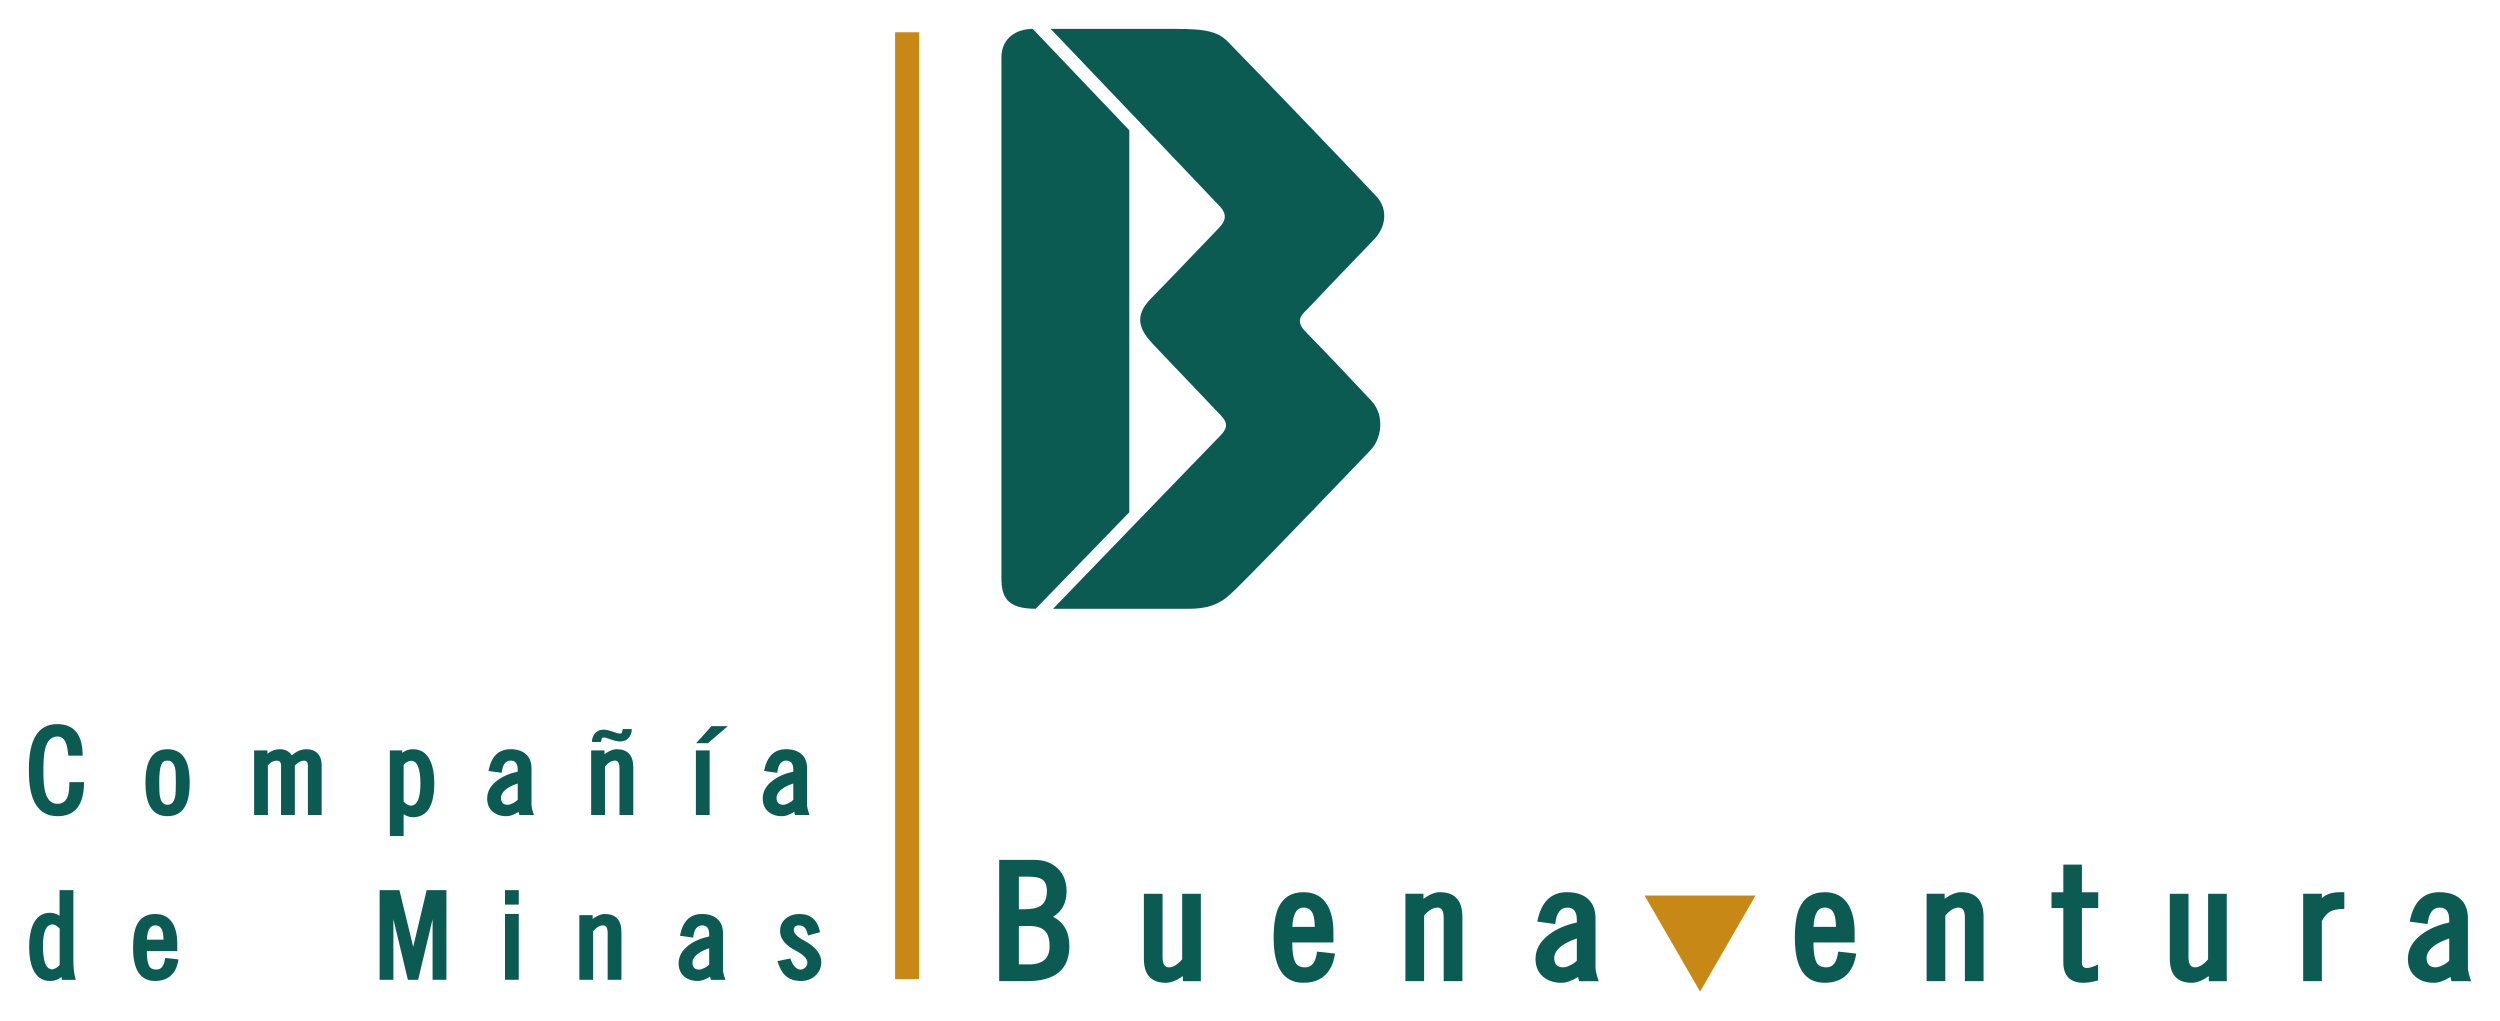 <svg id="svg4241" viewBox="-5.43 -5.43 470.005 191.855" height="418" width="1024" version="1.0" xmlns="http://www.w3.org/2000/svg">
  <defs id="defs4243"></defs>
  <path style="fill:#0c5b53;fill-opacity:1;fill-rule:evenodd;stroke:none" id="path4007" d="M 5.79,169.126 C 5.259,168.615 4.811,168.363 4.447,168.363 C 3.246,168.363 2.649,169.728 2.649,172.456 L 2.649,172.593 C 2.649,175.401 3.236,176.806 4.424,176.806 C 4.621,176.806 4.87,176.71 5.173,176.511 C 5.449,176.336 5.656,176.156 5.79,175.974 L 5.79,169.126 z M 6.189,178.781 L 6.154,178.241 C 5.531,178.748 4.806,178.995 3.979,178.995 C 2.485,178.995 1.404,178.233 0.741,176.704 C 0.275,175.635 0.049,174.278 0.049,172.636 C 0.049,170.966 0.273,169.591 0.73,168.51 C 1.394,166.955 2.475,166.174 3.979,166.174 C 4.616,166.174 5.214,166.36 5.766,166.735 L 5.766,161.913 L 8.366,161.913 L 8.366,175.225 C 8.366,176.591 8.512,177.776 8.81,178.781 L 6.189,178.781"></path>
  <path style="fill:#0c5b53;fill-opacity:1;fill-rule:evenodd;stroke:none" id="path4011" d="M 23.753,168.545 C 22.777,168.545 22.255,169.436 22.19,171.225 L 25.31,171.225 C 25.288,170.426 25.203,169.839 25.06,169.469 C 24.824,168.85 24.386,168.545 23.753,168.545 z M 23.725,178.995 C 20.971,178.995 19.589,176.921 19.589,172.774 C 19.589,170.94 19.804,169.544 20.236,168.579 C 20.89,167.13 22.062,166.401 23.753,166.401 C 25.229,166.401 26.323,166.99 27.034,168.156 C 27.606,169.115 27.898,170.385 27.898,171.964 L 27.898,173.386 L 22.18,173.386 L 22.18,173.48 C 22.18,174.741 22.324,175.643 22.621,176.189 C 22.854,176.634 23.31,176.854 23.989,176.854 C 24.898,176.854 25.439,176.123 25.62,174.665 L 28.128,174.939 C 27.98,175.813 27.751,176.515 27.441,177.048 C 26.679,178.344 25.439,178.995 23.725,178.995"></path>
  <path style="fill:#0c5b53;fill-opacity:1;fill-rule:evenodd;stroke:none" id="path4015" d="M 75.897,178.769 L 75.897,167.385 L 73.179,178.769 L 71.252,178.769 L 68.528,167.37 L 68.528,178.769 L 65.941,178.769 L 65.941,161.913 L 69.657,161.913 L 72.255,172.578 L 74.785,161.913 L 78.498,161.913 L 78.498,178.769 L 75.897,178.769"></path>
  <path style="fill:#0c5b53;fill-opacity:1;fill-rule:evenodd;stroke:none" id="path4017" d="M 92.099,178.769 L 89.509,178.769 L 89.509,166.389 L 92.099,166.389 L 92.099,178.769 z M 92.099,164.635 L 89.509,164.635 L 89.509,161.913 L 92.099,161.913 L 92.099,164.635 z"></path>
  <path style="fill:#0c5b53;fill-opacity:1;fill-rule:evenodd;stroke:none" id="path4021" d="M 108.808,178.769 L 108.808,169.983 C 108.808,169.026 108.525,168.545 107.966,168.545 C 107.316,168.545 106.691,168.914 106.084,169.66 L 106.084,178.769 L 103.486,178.769 L 103.486,166.619 L 105.991,166.619 L 105.991,167.336 C 106.819,166.716 107.585,166.401 108.284,166.401 C 110.366,166.401 111.404,167.551 111.404,169.846 L 111.404,178.769 L 108.808,178.769"></path>
  <path style="fill:#0c5b53;fill-opacity:1;fill-rule:evenodd;stroke:none" id="path4025" d="M 127.897,172.839 C 126.635,173.259 125.744,173.779 125.219,174.404 C 124.909,174.778 124.755,175.151 124.755,175.533 C 124.755,176.411 125.177,176.854 126.017,176.854 C 126.281,176.854 126.62,176.743 127.031,176.533 C 127.404,176.345 127.695,176.138 127.897,175.918 L 127.897,172.839 z M 128.205,178.781 L 128.069,178.186 C 127.214,178.725 126.45,178.995 125.766,178.995 C 124.709,178.995 123.853,178.711 123.188,178.141 C 122.498,177.541 122.153,176.723 122.153,175.679 C 122.153,174.363 122.785,173.231 124.045,172.283 C 125.08,171.499 126.361,170.948 127.897,170.618 L 127.897,170.24 C 127.897,169.111 127.455,168.545 126.576,168.545 C 125.61,168.545 125.049,169.31 124.888,170.836 L 122.401,170.493 C 122.921,167.769 124.296,166.401 126.528,166.401 C 127.754,166.401 128.708,166.7 129.401,167.303 C 130.131,167.933 130.495,168.849 130.495,170.049 L 130.495,176.944 C 130.495,177.31 130.646,177.92 130.944,178.781 L 128.205,178.781"></path>
  <path style="fill:#0c5b53;fill-opacity:1;fill-rule:evenodd;stroke:none" id="path4029" d="M 145.18,178.995 C 143.94,178.995 142.964,178.666 142.241,178.005 C 141.601,177.421 141.1,176.504 140.734,175.258 L 143.151,174.765 C 143.643,176.156 144.291,176.854 145.088,176.854 C 145.421,176.854 145.715,176.723 145.964,176.455 C 146.225,176.189 146.355,175.89 146.355,175.554 C 146.355,174.803 145.59,174.026 144.062,173.228 C 142.173,172.249 141.225,171.03 141.225,169.573 C 141.225,168.609 141.596,167.828 142.329,167.233 C 143.023,166.678 143.861,166.401 144.847,166.401 C 147.006,166.401 148.3,167.546 148.735,169.831 L 146.489,170.436 C 146.299,169.76 146.132,169.321 145.989,169.115 C 145.725,168.738 145.303,168.545 144.736,168.545 C 144.12,168.545 143.812,168.84 143.812,169.436 C 143.812,170.056 144.475,170.728 145.808,171.439 C 147.917,172.578 148.974,173.916 148.974,175.449 C 148.974,176.478 148.596,177.331 147.834,178.015 C 147.106,178.669 146.22,178.995 145.18,178.995"></path>
  <path style="fill:#0c5b53;fill-opacity:1;fill-rule:evenodd;stroke:none" id="path4033" d="M 5.402,148.015 C 1.801,148.015 0,145.198 0,139.558 L 0,139.16 C 0,133.521 1.772,130.704 5.312,130.704 C 8.51,130.704 10.109,132.678 10.109,136.631 L 7.419,136.631 C 7.314,135.603 7.183,134.868 7.024,134.42 C 6.694,133.494 6.154,133.03 5.402,133.03 C 4.225,133.03 3.44,133.821 3.044,135.399 C 2.839,136.228 2.731,137.48 2.731,139.16 L 2.731,139.688 C 2.731,141.318 2.839,142.544 3.044,143.366 C 3.44,144.916 4.209,145.691 5.356,145.691 C 6.34,145.691 6.991,145.198 7.331,144.208 C 7.519,143.646 7.614,142.78 7.614,141.609 L 10.37,141.609 C 10.37,145.881 8.715,148.015 5.402,148.015"></path>
  <path style="fill:#0c5b53;fill-opacity:1;fill-rule:evenodd;stroke:none" id="path4037" d="M 27.631,141.484 C 27.631,140.281 27.59,139.488 27.506,139.091 C 27.299,138.076 26.819,137.566 26.056,137.566 C 25.485,137.566 25.102,137.814 24.898,138.32 C 24.637,138.94 24.509,139.995 24.509,141.484 L 24.509,141.949 C 24.509,143.106 24.552,143.901 24.645,144.334 C 24.855,145.361 25.329,145.871 26.056,145.871 C 26.804,145.871 27.282,145.361 27.495,144.345 C 27.585,143.921 27.631,143.123 27.631,141.949 L 27.631,141.484 z M 26.056,148.015 C 23.297,148.015 21.924,145.945 21.924,141.805 L 21.924,141.635 C 21.924,137.493 23.297,135.423 26.056,135.423 C 28.84,135.423 30.229,137.493 30.229,141.635 L 30.229,141.805 C 30.229,145.945 28.84,148.015 26.056,148.015"></path>
  <path style="fill:#0c5b53;fill-opacity:1;fill-rule:evenodd;stroke:none" id="path4041" d="M 52.455,147.79 L 52.455,138.489 C 52.455,137.874 52.209,137.566 51.716,137.566 C 51.199,137.566 50.627,137.874 50.002,138.489 L 50.002,147.79 L 47.406,147.79 L 47.406,138.489 C 47.406,137.874 47.131,137.566 46.584,137.566 C 45.986,137.566 45.434,137.864 44.934,138.464 L 44.934,147.79 L 42.346,147.79 L 42.346,135.64 L 44.841,135.64 L 44.841,136.268 C 45.569,135.703 46.345,135.423 47.165,135.423 C 48.154,135.423 48.913,135.801 49.445,136.565 C 50.312,135.801 51.225,135.423 52.182,135.423 C 53.085,135.423 53.789,135.696 54.289,136.23 C 54.792,136.771 55.044,137.5 55.044,138.408 L 55.044,147.79 L 52.455,147.79"></path>
  <path style="fill:#0c5b53;fill-opacity:1;fill-rule:evenodd;stroke:none" id="path4045" d="M 73.097,138.523 C 72.815,137.909 72.39,137.6 71.824,137.6 C 71.591,137.6 71.338,137.684 71.054,137.846 C 70.779,138.021 70.575,138.198 70.454,138.398 L 70.454,145.28 C 70.959,145.779 71.404,146.03 71.801,146.03 C 73.007,146.03 73.61,144.629 73.61,141.829 C 73.61,140.379 73.44,139.278 73.097,138.523 z M 72.172,148.208 C 71.601,148.208 71.028,148.02 70.454,147.639 L 70.454,151.753 L 67.866,151.753 L 67.866,135.64 L 70.183,135.64 L 70.183,136.106 C 70.756,135.65 71.438,135.423 72.221,135.423 C 73.743,135.423 74.834,136.18 75.502,137.693 C 75.981,138.771 76.22,140.13 76.22,141.773 C 76.22,146.061 74.87,148.208 72.172,148.208"></path>
  <path style="fill:#0c5b53;fill-opacity:1;fill-rule:evenodd;stroke:none" id="path4049" d="M 91.901,141.861 C 90.641,142.279 89.745,142.8 89.222,143.42 C 88.91,143.794 88.756,144.17 88.756,144.549 C 88.756,145.433 89.176,145.871 90.021,145.871 C 90.287,145.871 90.62,145.769 91.037,145.554 C 91.406,145.361 91.694,145.159 91.901,144.936 L 91.901,141.861 z M 92.209,147.798 L 92.073,147.206 C 91.22,147.746 90.454,148.015 89.767,148.015 C 88.71,148.015 87.851,147.73 87.194,147.161 C 86.501,146.56 86.156,145.738 86.156,144.7 C 86.156,143.384 86.786,142.253 88.049,141.304 C 89.079,140.523 90.366,139.968 91.901,139.64 L 91.901,139.263 C 91.901,138.131 91.46,137.566 90.578,137.566 C 89.614,137.566 89.052,138.328 88.891,139.859 L 86.409,139.514 C 86.924,136.786 88.297,135.423 90.534,135.423 C 91.757,135.423 92.714,135.72 93.407,136.323 C 94.135,136.953 94.496,137.869 94.496,139.07 L 94.496,145.964 C 94.496,146.326 94.647,146.94 94.944,147.798 L 92.209,147.798"></path>
  <path style="fill:#0c5b53;fill-opacity:1;fill-rule:evenodd;stroke:none" id="path4053" d="M 111.138,133.965 C 110.695,133.965 110.124,133.84 109.429,133.588 C 108.735,133.336 108.293,133.21 108.105,133.21 C 107.975,133.21 107.875,133.243 107.808,133.3 C 107.705,133.369 107.616,133.625 107.555,134.065 L 105.859,134.065 C 105.859,133.396 106.061,132.845 106.461,132.403 C 106.868,131.961 107.397,131.744 108.059,131.744 C 108.489,131.744 109.052,131.865 109.745,132.116 C 110.439,132.361 110.886,132.484 111.091,132.484 C 111.225,132.484 111.338,132.453 111.42,132.403 C 111.501,132.316 111.576,132.065 111.635,131.64 L 113.346,131.64 C 113.346,132.316 113.141,132.874 112.741,133.315 C 112.346,133.748 111.809,133.965 111.138,133.965 z M 111.035,147.79 L 111.035,139.004 C 111.035,138.045 110.751,137.566 110.188,137.566 C 109.543,137.566 108.918,137.935 108.31,138.681 L 108.31,147.79 L 105.71,147.79 L 105.71,135.64 L 108.215,135.64 L 108.215,136.358 C 109.047,135.735 109.809,135.423 110.51,135.423 C 112.59,135.423 113.632,136.57 113.632,138.866 L 113.632,147.79 L 111.035,147.79"></path>
  <path style="fill:#0c5b53;fill-opacity:1;fill-rule:evenodd;stroke:none" id="path4057" d="M 127.662,134.294 L 125.444,134.294 L 128.335,131.079 L 131.404,131.079 L 127.662,134.294 z M 127.985,147.79 L 125.397,147.79 L 125.397,135.65 L 127.985,135.65 L 127.985,147.79 z"></path>
  <path style="fill:#0c5b53;fill-opacity:1;fill-rule:evenodd;stroke:none" id="path4061" d="M 143.71,141.861 C 142.452,142.279 141.555,142.8 141.035,143.42 C 140.72,143.794 140.564,144.17 140.564,144.549 C 140.564,145.433 140.989,145.871 141.827,145.871 C 142.096,145.871 142.434,145.769 142.846,145.554 C 143.22,145.361 143.505,145.159 143.71,144.936 L 143.71,141.861 z M 144.018,147.798 L 143.881,147.206 C 143.031,147.746 142.265,148.015 141.579,148.015 C 140.526,148.015 139.667,147.73 139.006,147.161 C 138.317,146.56 137.966,145.738 137.966,144.7 C 137.966,143.384 138.597,142.253 139.86,141.304 C 140.893,140.523 142.178,139.968 143.71,139.64 L 143.71,139.263 C 143.71,138.131 143.276,137.566 142.39,137.566 C 141.423,137.566 140.861,138.328 140.7,139.859 L 138.218,139.514 C 138.74,136.786 140.111,135.423 142.341,135.423 C 143.566,135.423 144.526,135.72 145.219,136.323 C 145.946,136.953 146.31,137.869 146.31,139.07 L 146.31,145.964 C 146.31,146.326 146.46,146.94 146.755,147.798 L 144.018,147.798"></path>
  <path style="fill:#0c5b53;fill-opacity:1;fill-rule:evenodd;stroke:none" id="path4069" d="M 187.969,168.653 L 186.12,168.653 L 186.12,175.88 L 188.029,175.88 C 190.607,175.88 191.896,174.745 191.896,172.475 C 191.896,171.086 191.589,170.105 190.974,169.53 C 190.366,168.943 189.368,168.653 187.969,168.653 z M 187.969,159.388 L 186.12,159.388 L 186.12,165.508 L 187.167,165.508 C 188.564,165.508 189.58,165.29 190.219,164.859 C 191,164.336 191.389,163.41 191.389,162.085 C 191.389,161.008 191.076,160.266 190.449,159.868 C 189.955,159.549 189.127,159.388 187.969,159.388 z M 187.675,179.024 L 182.419,179.024 L 182.419,156.229 L 189.032,156.229 C 190.839,156.229 192.299,156.763 193.407,157.831 C 194.529,158.889 195.088,160.319 195.09,162.116 C 195.09,164.315 194.24,165.918 192.546,166.925 C 194.589,167.973 195.61,169.803 195.613,172.413 C 195.613,176.821 192.966,179.024 187.675,179.024"></path>
  <path style="fill:#0c5b53;fill-opacity:1;fill-rule:evenodd;stroke:none" id="path4073" d="M 216.955,179.04 L 216.955,178.084 C 215.751,178.918 214.685,179.334 213.752,179.334 C 210.995,179.334 209.621,177.823 209.621,174.803 L 209.621,162.61 L 213.134,162.61 L 213.134,174.541 C 213.134,175.803 213.537,176.433 214.35,176.433 C 215.121,176.433 215.944,175.933 216.819,174.925 L 216.819,162.61 L 220.331,162.61 L 220.331,179.04 L 216.955,179.04"></path>
  <path style="fill:#0c5b53;fill-opacity:1;fill-rule:evenodd;stroke:none" id="path4077" d="M 239.649,165.198 C 238.33,165.198 237.627,166.408 237.536,168.821 L 241.757,168.821 C 241.731,167.741 241.616,166.95 241.421,166.448 C 241.101,165.616 240.51,165.198 239.649,165.198 z M 239.616,179.334 C 235.886,179.334 234.021,176.529 234.021,170.916 C 234.021,168.44 234.314,166.55 234.9,165.246 C 235.784,163.283 237.366,162.303 239.649,162.303 C 241.65,162.303 243.13,163.093 244.085,164.673 C 244.866,165.97 245.256,167.688 245.256,169.821 L 245.256,171.75 L 237.52,171.75 L 237.52,171.871 C 237.52,173.579 237.72,174.803 238.123,175.54 C 238.44,176.139 239.055,176.433 239.971,176.433 C 241.206,176.433 241.939,175.448 242.175,173.474 L 245.564,173.845 C 245.371,175.026 245.061,175.979 244.641,176.696 C 243.611,178.455 241.939,179.334 239.616,179.334"></path>
  <path style="fill:#0c5b53;fill-opacity:1;fill-rule:evenodd;stroke:none" id="path4081" d="M 265.986,179.024 L 265.986,167.141 C 265.986,165.848 265.608,165.198 264.849,165.198 C 263.975,165.198 263.127,165.704 262.305,166.709 L 262.305,179.024 L 258.791,179.024 L 258.791,162.593 L 262.183,162.593 L 262.183,163.564 C 263.304,162.723 264.334,162.303 265.279,162.303 C 268.096,162.303 269.502,163.855 269.502,166.955 L 269.502,179.024 L 265.986,179.024"></path>
  <path style="fill:#0c5b53;fill-opacity:1;fill-rule:evenodd;stroke:none" id="path4085" d="M 291.017,171.009 C 289.314,171.575 288.108,172.278 287.397,173.12 C 286.978,173.624 286.767,174.134 286.767,174.649 C 286.767,175.84 287.336,176.433 288.476,176.433 C 288.837,176.433 289.295,176.291 289.849,176.004 C 290.354,175.748 290.743,175.469 291.017,175.173 L 291.017,171.009 z M 291.438,179.04 L 291.25,178.238 C 290.1,178.968 289.062,179.334 288.137,179.334 C 286.711,179.334 285.549,178.948 284.656,178.176 C 283.721,177.364 283.252,176.255 283.252,174.846 C 283.252,173.071 284.106,171.539 285.809,170.254 C 287.21,169.196 288.945,168.448 291.017,168.005 L 291.017,167.495 C 291.017,165.965 290.425,165.198 289.231,165.198 C 287.93,165.198 287.168,166.231 286.951,168.296 L 283.591,167.834 C 284.29,164.144 286.147,162.303 289.17,162.303 C 290.825,162.303 292.119,162.708 293.054,163.518 C 294.04,164.373 294.534,165.611 294.534,167.234 L 294.534,176.56 C 294.534,177.05 294.736,177.88 295.136,179.04 L 291.438,179.04"></path>
  <path style="fill:#0c5b53;fill-opacity:1;fill-rule:evenodd;stroke:none" id="path4089" d="M 337.632,165.198 C 336.316,165.198 335.613,166.408 335.52,168.821 L 339.746,168.821 C 339.715,167.741 339.6,166.95 339.406,166.448 C 339.085,165.616 338.496,165.198 337.632,165.198 z M 337.6,179.334 C 333.873,179.334 332.007,176.529 332.007,170.916 C 332.007,168.44 332.3,166.55 332.886,165.246 C 333.767,163.283 335.349,162.303 337.632,162.303 C 339.636,162.303 341.116,163.093 342.072,164.673 C 342.851,165.97 343.243,167.688 343.243,169.821 L 343.243,171.75 L 335.505,171.75 L 335.505,171.871 C 335.505,173.579 335.707,174.803 336.106,175.54 C 336.424,176.139 337.044,176.433 337.956,176.433 C 339.19,176.433 339.924,175.448 340.159,173.474 L 343.553,173.845 C 343.358,175.026 343.049,175.979 342.625,176.696 C 341.599,178.455 339.924,179.334 337.6,179.334"></path>
  <path style="fill:#0c5b53;fill-opacity:1;fill-rule:evenodd;stroke:none" id="path4093" d="M 363.975,179.024 L 363.975,167.141 C 363.975,165.848 363.594,165.198 362.832,165.198 C 361.96,165.198 361.111,165.704 360.293,166.709 L 360.293,179.024 L 356.777,179.024 L 356.777,162.593 L 360.166,162.593 L 360.166,163.564 C 361.286,162.723 362.32,162.303 363.264,162.303 C 366.079,162.303 367.485,163.855 367.485,166.955 L 367.485,179.024 L 363.975,179.024"></path>
  <path style="fill:#0c5b53;fill-opacity:1;fill-rule:evenodd;stroke:none" id="path4097" d="M 385.976,165.29 L 385.976,175.554 C 385.976,176.224 386.301,176.56 386.949,176.56 C 387.366,176.56 388.056,176.343 389.014,175.91 L 389.014,178.886 C 387.964,179.184 387.054,179.334 386.284,179.334 C 383.748,179.334 382.478,178.033 382.478,175.434 L 382.478,165.29 L 380.256,165.29 L 380.256,162.315 L 382.478,162.315 L 382.478,157.121 L 385.976,157.121 L 385.976,162.315 L 389.043,162.315 L 389.043,165.29 L 385.976,165.29"></path>
  <path style="fill:#0c5b53;fill-opacity:1;fill-rule:evenodd;stroke:none" id="path4101" d="M 409.831,179.04 L 409.831,178.084 C 408.63,178.918 407.561,179.334 406.629,179.334 C 403.873,179.334 402.498,177.823 402.498,174.803 L 402.498,162.61 L 406.011,162.61 L 406.011,174.541 C 406.011,175.803 406.414,176.433 407.226,176.433 C 407.998,176.433 408.821,175.933 409.695,174.925 L 409.695,162.61 L 413.205,162.61 L 413.205,179.04 L 409.831,179.04"></path>
  <path style="fill:#0c5b53;fill-opacity:1;fill-rule:evenodd;stroke:none" id="path4105" d="M 432.397,166.109 C 431.911,166.458 431.475,166.993 431.086,167.711 L 431.086,179.024 L 427.571,179.024 L 427.571,162.593 L 431.086,162.593 L 431.086,163.41 C 431.895,162.673 433.017,162.303 434.444,162.303 L 435.308,162.303 L 435.308,165.445 C 433.96,165.445 432.991,165.666 432.397,166.109"></path>
  <path style="fill:#0c5b53;fill-opacity:1;fill-rule:evenodd;stroke:none" id="path4109" d="M 455.027,171.009 C 453.322,171.575 452.116,172.278 451.406,173.12 C 450.984,173.624 450.776,174.134 450.776,174.649 C 450.776,175.84 451.345,176.433 452.485,176.433 C 452.846,176.433 453.301,176.291 453.858,176.004 C 454.36,175.748 454.751,175.469 455.027,175.173 L 455.027,171.009 z M 455.445,179.04 L 455.261,178.238 C 454.109,178.968 453.071,179.334 452.149,179.334 C 450.717,179.334 449.559,178.948 448.665,178.176 C 447.73,177.364 447.261,176.255 447.261,174.846 C 447.261,173.071 448.113,171.539 449.82,170.254 C 451.216,169.196 452.951,168.448 455.027,168.005 L 455.027,167.495 C 455.027,165.965 454.434,165.198 453.243,165.198 C 451.936,165.198 451.174,166.231 450.96,168.296 L 447.6,167.834 C 448.299,164.144 450.159,162.303 453.179,162.303 C 454.834,162.303 456.127,162.708 457.062,163.518 C 458.049,164.373 458.543,165.611 458.543,167.234 L 458.543,176.56 C 458.543,177.05 458.745,177.88 459.145,179.04 L 455.445,179.04"></path>
  <path style="fill:#0c5b53;fill-opacity:1;fill-rule:evenodd;stroke:none" id="path4113" d="M 213.799,0 C 219.411,0 222.995,-0.057 225.336,2.334 C 232.369,9.523 250.454,28.376 253.376,31.531 C 255.41,33.725 255.335,37.095 252.83,39.653 C 250.904,41.619 241.447,51.524 240.637,52.398 C 239.61,53.501 237.925,54.584 239.792,56.689 C 243.535,60.51 250.32,67.669 252.434,69.964 C 254.936,72.675 254.304,77.049 252.278,79.155 C 249.488,82.055 232.746,99.568 227.521,104.7 C 225.162,107.009 223.464,109.021 218.095,109.021 L 192.549,109.021 C 192.549,109.021 221.909,78.594 223.942,76.52 C 225.178,75.258 225.615,74.26 224.099,72.675 C 222.792,71.311 213.246,61.274 211.532,59.483 C 208.83,56.653 207.595,54.084 210.981,50.66 C 214.06,47.549 220.356,40.915 223.386,37.781 C 224.445,36.69 225.73,35.359 223.942,33.409 C 222.434,31.771 192.099,0 192.099,0 L 213.799,0 z M 188.725,0 L 206.881,19.055 L 206.881,90.874 L 189.281,109.021 C 183.804,109.021 182.839,106.704 182.839,103.279 L 182.839,5.388 C 182.839,1.57 185.833,0 188.725,0"></path>
  <path style="fill:#c88816;fill-opacity:1;fill-rule:nonzero;stroke:none" id="path4065" d="M 314.19,180.995 L 303.757,162.925 L 324.616,162.925 L 314.19,180.995 M 162.849,178.629 L 167.346,178.629 L 167.346,0.638 L 162.849,0.638 L 162.849,178.629 z"></path>
</svg>

